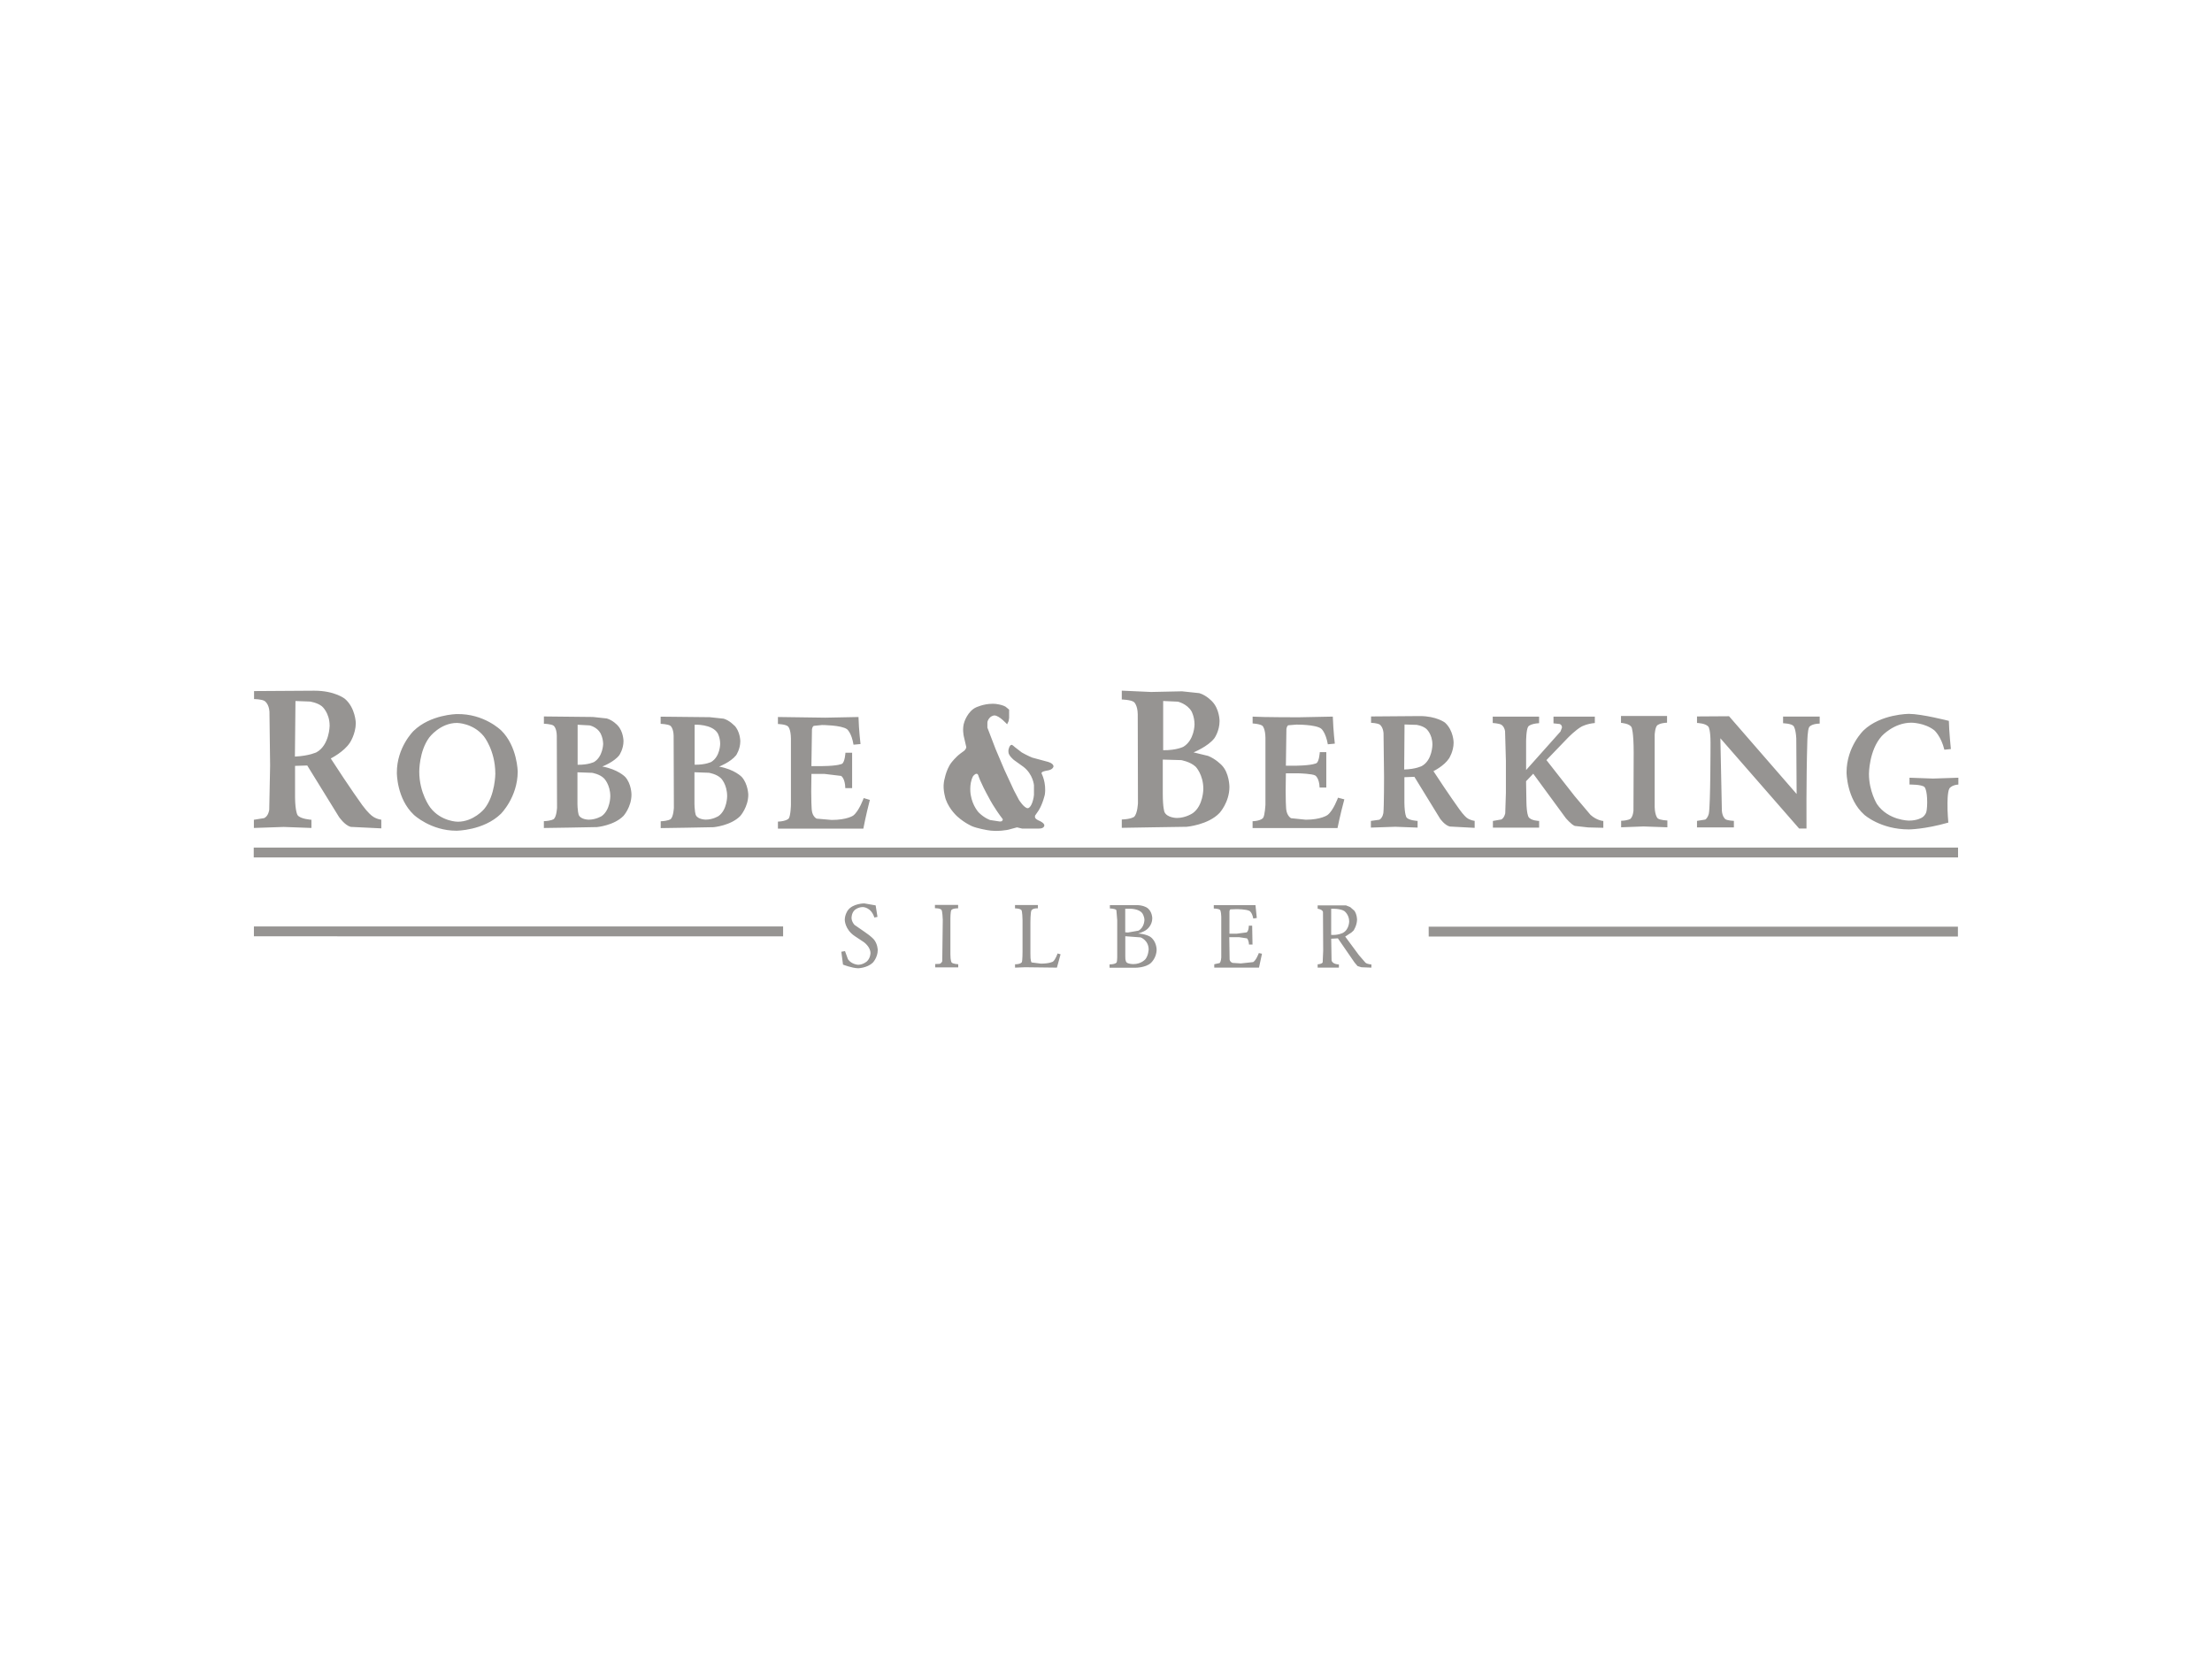 <?xml version="1.0" encoding="UTF-8" standalone="no"?>
<!-- Created with Inkscape (http://www.inkscape.org/) -->

<svg
   xmlns:dc="http://purl.org/dc/elements/1.1/"
   xmlns:cc="http://creativecommons.org/ns#"
   xmlns:rdf="http://www.w3.org/1999/02/22-rdf-syntax-ns#"
   xmlns:svg="http://www.w3.org/2000/svg"
   xmlns="http://www.w3.org/2000/svg"
   xmlns:sodipodi="http://sodipodi.sourceforge.net/DTD/sodipodi-0.dtd"
   xmlns:inkscape="http://www.inkscape.org/namespaces/inkscape"
   width="240"
   height="180"
   viewBox="0 0 63.5 47.625"
   version="1.1"
   id="svg1283"
   inkscape:version="0.92.4 (unknown)"
   sodipodi:docname="robbe-berking.svg">
  <defs
     id="defs1277">
    <clipPath
       id="clipPath114-0-7"
       clipPathUnits="userSpaceOnUse">
      <path
         inkscape:connector-curvature="0"
         id="path112-0-4"
         d="M 183.303,256.113 H 394.511 V 395.15 H 183.303 Z" />
    </clipPath>
    <clipPath
       id="clipPath134-6-9"
       clipPathUnits="userSpaceOnUse">
      <path
         inkscape:connector-curvature="0"
         id="path132-4-3"
         d="M 183.303,256.113 H 394.511 V 395.15 H 183.303 Z" />
    </clipPath>
    <clipPath
       id="clipPath114-0"
       clipPathUnits="userSpaceOnUse">
      <path
         inkscape:connector-curvature="0"
         id="path112-0"
         d="M 183.303,256.113 H 394.511 V 395.15 H 183.303 Z" />
    </clipPath>
    <clipPath
       id="clipPath134-6"
       clipPathUnits="userSpaceOnUse">
      <path
         inkscape:connector-curvature="0"
         id="path132-4"
         d="M 183.303,256.113 H 394.511 V 395.15 H 183.303 Z" />
    </clipPath>
    <clipPath
       clipPathUnits="userSpaceOnUse"
       id="clipPath18">
      <path
         d="M 194.553,666.818 H 400.722 V 773.386 H 194.553 Z"
         id="path16"
         inkscape:connector-curvature="0" />
    </clipPath>
  </defs>
  <sodipodi:namedview
     id="base"
     pagecolor="#ffffff"
     bordercolor="#666666"
     borderopacity="1.0"
     inkscape:pageopacity="0.0"
     inkscape:pageshadow="2"
     inkscape:zoom="0.47080606"
     inkscape:cx="479.67965"
     inkscape:cy="572.57683"
     inkscape:document-units="px"
     inkscape:current-layer="layer1"
     showgrid="false"
     units="px"
     inkscape:window-width="1920"
     inkscape:window-height="1151"
     inkscape:window-x="0"
     inkscape:window-y="25"
     inkscape:window-maximized="1" />
  <g
     inkscape:label="Layer 1"
     inkscape:groupmode="layer"
     id="layer1"
     transform="translate(0,-249.375)">
    <path
       style="display:inline;fill:#969492;fill-opacity:1;stroke:none;stroke-width:0.026px;stroke-linecap:round;stroke-linejoin:round;stroke-opacity:1"
       id="path5209-5"
       d="m 52.236,269.945 h -1.049 v 0.192 c 0,0 0.239,0.006 0.302,0.082 0,0 0.062,0.072 0.077,0.354 l 0.01,1.595 -1.94,-2.232 -0.92,0.006 v 0.187 c 0,0 0.268,0.006 0.335,0.12 0,0 0.053,0.086 0.053,0.445 0,0 0,1.806 -0.048,2.036 0,0 -0.024,0.12 -0.101,0.172 l -0.239,0.038 v 0.187 h 1.059 v -0.187 c 0,0 -0.177,-0.006 -0.244,-0.048 0,0 -0.086,-0.062 -0.101,-0.239 l -0.043,-2.084 2.261,2.591 h 0.211 c 0,0 -0.01,-1.394 0.024,-2.505 0,0 0.006,-0.326 0.053,-0.407 0,0 0.058,-0.096 0.302,-0.101 v -0.201 m 0.771,1.6 c 0,0 0,0.766 0.508,1.217 0,0 0.465,0.422 1.279,0.422 0,0 0.45,0 1.135,-0.196 0,0 -0.029,-0.321 -0.024,-0.517 0,0 -0.006,-0.354 0.053,-0.46 0,0 0.058,-0.101 0.259,-0.115 v -0.196 l -0.728,0.024 -0.675,-0.024 v 0.196 c 0,0 0.354,-0.006 0.431,0.072 0,0 0.077,0.072 0.077,0.441 0,0 0,0.201 -0.029,0.287 0,0 -0.029,0.091 -0.115,0.144 0,0 -0.129,0.091 -0.378,0.091 0,0 -0.594,0 -0.92,-0.474 0,0 -0.23,-0.369 -0.23,-0.867 0,0 0,-0.68 0.369,-1.087 0,0 0.345,-0.383 0.848,-0.383 0,0 0.383,0 0.661,0.22 0,0 0.192,0.168 0.287,0.556 l 0.187,-0.019 c 0,0 -0.053,-0.512 -0.058,-0.809 0,0 -0.781,-0.201 -1.145,-0.201 0,0 -0.809,0 -1.303,0.474 0,0 -0.489,0.465 -0.489,1.207 m -6.476,-1.423 c 0,0 0.259,0.015 0.307,0.134 0,0 0.058,0.125 0.058,0.718 l -0.006,1.667 c 0,0 -0.01,0.172 -0.091,0.239 0,0 -0.077,0.048 -0.263,0.053 v 0.187 l 0.642,-0.024 0.685,0.024 v -0.196 c 0,0 -0.216,-0.006 -0.278,-0.062 0,0 -0.077,-0.067 -0.086,-0.321 v -2.079 c 0,0 0.01,-0.206 0.072,-0.268 0,0 0.067,-0.067 0.283,-0.077 v -0.192 h -1.322 v 0.196 m -0.747,-0.177 H 44.596 v 0.192 l 0.177,0.019 c 0,0 0.067,0.019 0.067,0.101 l -0.043,0.115 -0.987,1.106 v -0.819 c 0,0 0,-0.345 0.062,-0.431 0,0 0.058,-0.081 0.311,-0.096 v -0.187 h -1.331 v 0.182 c 0,0 0.177,0.011 0.244,0.048 0,0 0.086,0.043 0.11,0.187 l 0.024,0.853 v 0.92 l -0.019,0.584 c 0,0 -0.024,0.129 -0.11,0.177 l -0.244,0.043 v 0.192 h 1.327 v -0.192 c 0,0 -0.249,-0.006 -0.307,-0.12 0,0 -0.053,-0.086 -0.058,-0.431 l -0.01,-0.589 0.206,-0.216 0.934,1.274 c 0,0 0.158,0.187 0.259,0.225 l 0.383,0.043 0.436,0.011 v -0.196 c 0,0 -0.187,-0.011 -0.369,-0.177 l -0.45,-0.532 -0.814,-1.039 0.618,-0.642 c 0,0 0.23,-0.235 0.393,-0.321 0,0 0.148,-0.081 0.378,-0.101 v -0.182 M 7.284,273.707 H 56.21 v 0.283 H 7.284 m 0,0 v -0.283 m 33.729,2.27 h 15.193 v 0.283 h -15.192 m 0,0 v -0.283 m -1.657,-5.853 c 0,0 0.182,0.006 0.254,0.053 0,0 0.091,0.062 0.106,0.244 l 0.015,1.255 c 0,0 0,0.853 -0.019,1.03 0,0 -0.015,0.144 -0.115,0.201 l -0.244,0.034 v 0.192 l 0.699,-0.024 0.642,0.024 v -0.192 c 0,0 -0.259,-0.011 -0.321,-0.105 0,0 -0.053,-0.081 -0.058,-0.412 v -0.738 l 0.287,-0.011 0.738,1.202 c 0,0 0.129,0.187 0.278,0.225 l 0.714,0.038 v -0.201 c 0,0 -0.129,-0.011 -0.23,-0.091 0,0 -0.086,-0.067 -0.211,-0.244 0,0 -0.311,-0.431 -0.742,-1.092 0,0 0.307,-0.148 0.45,-0.369 0,0 0.129,-0.201 0.129,-0.45 0,0 0,-0.35 -0.249,-0.575 0,0 -0.244,-0.187 -0.718,-0.187 l -1.403,0.011 v 0.182 m -2.04,-0.158 c 0,0 -1.078,0 -1.36,-0.019 v 0.196 c 0,0 0.22,0.011 0.287,0.072 0,0 0.077,0.077 0.081,0.34 v 1.916 c 0,0 -0.015,0.311 -0.067,0.383 0,0 -0.058,0.086 -0.302,0.096 v 0.196 h 2.438 c 0,0 0.077,-0.388 0.196,-0.824 l -0.182,-0.048 c 0,0 -0.134,0.374 -0.302,0.498 0,0 -0.182,0.134 -0.623,0.134 l -0.422,-0.043 c 0,0 -0.115,-0.057 -0.139,-0.249 0,0 -0.029,-0.244 -0.01,-1.039 h 0.378 c 0,0 0.383,0.011 0.465,0.062 0,0 0.115,0.067 0.125,0.345 h 0.192 v -1.015 h -0.187 c 0,0 -0.015,0.268 -0.096,0.316 0,0 -0.096,0.062 -0.556,0.072 h -0.321 l 0.015,-1.054 c 0,0 0.01,-0.081 0.053,-0.106 l 0.235,-0.019 c 0,0 0.546,-0.006 0.709,0.115 0,0 0.129,0.096 0.192,0.45 l 0.201,-0.019 c 0,0 -0.043,-0.345 -0.058,-0.776 l -0.944,0.019 m 3.334,0.216 c 0,0 0.177,0.019 0.292,0.115 0,0 0.177,0.148 0.177,0.455 0,0 0,0.445 -0.302,0.613 0,0 -0.168,0.091 -0.508,0.101 l 0.01,-1.293 0.33,0.011 m -8.449,-0.728 c 0,0 0.263,0.006 0.35,0.072 0,0 0.105,0.081 0.11,0.35 l 0.006,2.548 c 0,0 -0.01,0.302 -0.11,0.398 0,0 -0.081,0.067 -0.354,0.077 v 0.239 l 0.886,-0.015 0.977,-0.015 c 0,0 0.618,-0.053 0.944,-0.398 0,0 0.283,-0.307 0.283,-0.747 0,0 0,-0.402 -0.225,-0.627 0,0 -0.168,-0.177 -0.388,-0.263 l -0.417,-0.101 c 0,0 0.417,-0.168 0.599,-0.407 0,0 0.148,-0.206 0.148,-0.493 0,0 0,-0.34 -0.211,-0.56 0,0 -0.158,-0.177 -0.369,-0.24 l -0.498,-0.053 -0.886,0.019 -0.843,-0.038 v 0.254 m -3.709,0.123 c -0.264,-5.6e-4 -0.482,0.107 -0.482,0.107 -0.23,0.11 -0.326,0.407 -0.326,0.407 -0.072,0.192 -0.019,0.417 -0.019,0.417 l 0.072,0.311 c 0,0.053 -0.058,0.105 -0.058,0.105 l -0.105,0.077 c -0.148,0.11 -0.263,0.263 -0.263,0.263 -0.163,0.206 -0.216,0.56 -0.216,0.56 -0.038,0.23 0.053,0.498 0.053,0.498 0.105,0.297 0.34,0.498 0.34,0.498 0.211,0.187 0.417,0.273 0.417,0.273 0.148,0.062 0.426,0.11 0.426,0.11 0.307,0.058 0.613,-0.011 0.613,-0.011 l 0.249,-0.067 0.144,0.034 h 0.493 c 0.148,0 0.148,-0.091 0.148,-0.091 0,-0.067 -0.129,-0.125 -0.129,-0.125 -0.139,-0.057 -0.139,-0.105 -0.139,-0.105 v -0.048 l 0.033,-0.048 0.072,-0.105 c 0.12,-0.192 0.177,-0.455 0.177,-0.455 0.048,-0.335 -0.091,-0.599 -0.091,-0.599 -0.033,-0.062 0.144,-0.086 0.144,-0.086 0.192,-0.024 0.196,-0.125 0.196,-0.125 -0.006,-0.096 -0.182,-0.134 -0.182,-0.134 l -0.426,-0.115 c -0.125,-0.048 -0.302,-0.148 -0.302,-0.148 l -0.192,-0.148 c -0.081,-0.072 -0.096,-0.072 -0.096,-0.072 -0.072,0 -0.096,0.153 -0.096,0.153 v 0.048 c -0.006,0.105 0.158,0.235 0.158,0.235 l 0.273,0.196 c 0.278,0.215 0.302,0.527 0.302,0.527 v 0.278 c -0.006,0.101 -0.048,0.22 -0.048,0.22 -0.058,0.163 -0.129,0.163 -0.129,0.163 -0.105,0 -0.254,-0.239 -0.254,-0.239 l -0.144,-0.273 -0.273,-0.589 -0.254,-0.599 -0.235,-0.613 v -0.139 c 0,-0.072 0.058,-0.134 0.058,-0.134 0.062,-0.077 0.144,-0.077 0.144,-0.077 0.139,0 0.364,0.254 0.364,0.254 l 0.043,-0.091 0.015,-0.091 v -0.239 l -0.105,-0.086 c -0.062,-0.038 -0.182,-0.062 -0.182,-0.062 -0.064,-0.015 -0.127,-0.02 -0.188,-0.021 z m -0.463,2.008 0.033,0.011 0.019,0.033 c 0,0 0.038,0.163 0.321,0.675 0,0 0.125,0.249 0.388,0.594 0,0 -0.029,0.029 -0.024,0.048 l -0.062,0.011 -0.283,-0.043 c 0,0 -0.163,-0.053 -0.326,-0.216 0,0 -0.177,-0.182 -0.23,-0.503 0,0 -0.058,-0.307 0.067,-0.541 0,0 0.053,-0.067 0.096,-0.067 z m 5.781,-2.069 c 0,0 0.263,0.058 0.393,0.278 0,0 0.086,0.153 0.086,0.378 0,0 0,0.441 -0.316,0.637 0,0 -0.192,0.105 -0.584,0.101 v -1.413 l 0.421,0.019 m 0.086,1.676 c 0,0 0.268,0.043 0.426,0.192 0,0 0.22,0.225 0.22,0.637 0,0 0,0.479 -0.302,0.695 0,0 -0.201,0.139 -0.455,0.139 0,0 -0.283,0 -0.359,-0.172 0,0 -0.048,-0.115 -0.048,-0.527 v -0.977 l 0.517,0.015 m -0.819,4.541 c 0,0 0,-0.216 -0.163,-0.311 0,0 -0.11,-0.072 -0.307,-0.067 h -0.747 v 0.096 c 0,0 0.153,0 0.187,0.048 l 0.024,0.292 v 0.958 c 0,0 0.006,0.211 -0.019,0.254 0,0 -0.038,0.053 -0.201,0.053 v 0.096 h 0.747 c 0,0 0.287,0 0.436,-0.134 0,0 0.168,-0.144 0.168,-0.388 0,0 0,-0.244 -0.187,-0.369 0,0 -0.129,-0.081 -0.345,-0.091 0,0 0.153,-0.038 0.249,-0.115 0,0 0.158,-0.115 0.158,-0.321 m -0.225,0.043 c 0,0 0,0.22 -0.172,0.311 l -0.302,0.053 -0.077,-0.006 v -0.676 h 0.153 c 0,0 0.249,0 0.34,0.134 0,0 0.053,0.077 0.058,0.182 m 0.12,0.862 c 0,0 -0.006,0.153 -0.086,0.263 0,0 -0.115,0.148 -0.354,0.148 0,0 -0.148,0 -0.196,-0.053 0,0 -0.038,-0.043 -0.033,-0.163 v -0.584 l 0.441,0.033 c 0,0 0.23,0.081 0.23,0.354 m 3.104,-0.91 -0.038,-0.369 h -1.197 v 0.096 c 0,0 0.144,0 0.182,0.043 0,0 0.029,0.038 0.033,0.196 v 1.164 c 0,0 -0.006,0.129 -0.048,0.163 l -0.153,0.034 v 0.096 h 1.284 l 0.086,-0.398 -0.091,-0.019 c 0,0 -0.077,0.211 -0.163,0.259 l -0.354,0.038 -0.235,-0.015 c 0,0 -0.072,-0.019 -0.086,-0.096 l -0.01,-0.642 h 0.283 l 0.225,0.034 c 0,0 0.048,0.033 0.058,0.177 h 0.101 l -0.01,-0.541 h -0.096 c 0,0 0,0.153 -0.062,0.192 l -0.283,0.038 h -0.211 v -0.627 c 0,0 0,-0.067 0.033,-0.072 l 0.172,-0.006 c 0,0 0.283,0 0.374,0.053 0,0 0.072,0.043 0.105,0.216 l 0.101,-0.015 m -6.471,-0.216 c 0,0 0.029,-0.067 0.187,-0.062 v -0.094 h -0.657 v 0.096 c 0,0 0.153,0 0.187,0.053 0,0 0.024,0.038 0.029,0.283 v 0.905 c 0,0 0,0.249 -0.019,0.302 0,0 -0.029,0.062 -0.196,0.062 v 0.096 l 0.292,-0.011 0.91,0.011 0.105,-0.383 -0.086,-0.024 c 0,0 -0.058,0.177 -0.134,0.235 0,0 -0.096,0.057 -0.345,0.057 l -0.268,-0.034 c 0,0 -0.038,-0.038 -0.033,-0.259 v -0.886 c 0,0 0,-0.292 0.029,-0.345 m 8.219,1.638 h 0.608 v -0.091 c 0,0 -0.196,0 -0.211,-0.125 l -0.01,-0.613 0.192,-0.011 0.479,0.695 0.086,0.101 0.11,0.034 0.287,0.011 v -0.091 c 0,0 -0.12,-0.006 -0.172,-0.053 l -0.187,-0.216 -0.393,-0.532 0.177,-0.115 0.062,-0.057 c 0,0 0.096,-0.139 0.101,-0.311 0,0 0,-0.153 -0.077,-0.259 l -0.12,-0.105 -0.12,-0.048 h -0.814 v 0.096 c 0,0 0.134,0.015 0.153,0.091 l 0.006,1.111 -0.015,0.34 c 0,0 -0.024,0.048 -0.144,0.053 v 0.096 m 0.388,-1.691 c 0,0 0.263,-0.011 0.378,0.067 0,0 0.139,0.101 0.139,0.297 0,0 0,0.235 -0.182,0.33 0,0 -0.139,0.072 -0.335,0.057 v -0.752 m -14.522,-5.484 -1.36,-0.019 v 0.201 c 0,0 0.23,0.006 0.292,0.072 0,0 0.077,0.072 0.081,0.34 v 1.911 c 0,0 -0.007,0.307 -0.062,0.388 0,0 -0.062,0.081 -0.311,0.091 v 0.201 h 2.452 c 0,0 0.072,-0.383 0.187,-0.824 l -0.177,-0.053 c 0,0 -0.134,0.378 -0.302,0.503 0,0 -0.177,0.125 -0.618,0.125 l -0.431,-0.038 c 0,0 -0.12,-0.053 -0.139,-0.244 0,0 -0.028,-0.244 -0.01,-1.039 h 0.378 l 0.474,0.057 c 0,0 0.115,0.067 0.12,0.35 h 0.196 v -1.015 h -0.192 c 0,0 -0.015,0.263 -0.096,0.316 0,0 -0.101,0.062 -0.56,0.067 h -0.321 l 0.016,-1.054 c 0,0 0.007,-0.077 0.053,-0.101 l 0.235,-0.024 c 0,0 0.551,0 0.718,0.12 0,0 0.129,0.096 0.187,0.445 l 0.201,-0.019 c 0,0 -0.048,-0.398 -0.058,-0.776 l -0.953,0.019 m -2.615,0.225 c 0,0 -0.129,-0.144 -0.302,-0.196 l -0.402,-0.043 -1.408,-0.015 v 0.206 c 0,0 0.215,0.006 0.282,0.057 0,0 0.086,0.067 0.091,0.283 l 0.007,2.069 c 0,0 -0.01,0.249 -0.091,0.326 0,0 -0.067,0.053 -0.287,0.062 v 0.196 l 0.718,-0.011 0.8,-0.015 c 0,0 0.493,-0.043 0.766,-0.321 0,0 0.23,-0.259 0.23,-0.613 0,0 -0.007,-0.307 -0.187,-0.508 0,0 -0.201,-0.216 -0.651,-0.297 0,0 0.326,-0.125 0.489,-0.326 0,0 0.12,-0.177 0.12,-0.402 0,0 0,-0.278 -0.172,-0.455 m -5.47,-0.048 c 0,0 0.22,0.006 0.283,0.057 0,0 0.086,0.062 0.091,0.283 l 0.007,2.069 c 0,0 -0.01,0.249 -0.091,0.326 0,0 -0.062,0.053 -0.287,0.062 v 0.196 l 0.723,-0.011 0.8,-0.015 c 0,0 0.489,-0.043 0.762,-0.321 0,0 0.23,-0.254 0.23,-0.613 0,0 0,-0.311 -0.182,-0.508 0,0 -0.206,-0.216 -0.656,-0.297 0,0 0.335,-0.125 0.489,-0.326 0,0 0.12,-0.177 0.12,-0.402 0,0 0,-0.278 -0.172,-0.455 0,0 -0.129,-0.144 -0.307,-0.196 l -0.398,-0.043 -1.408,-0.015 v 0.206 m -1.394,1.427 c 0,0 0,0.637 -0.321,1.025 0,0 -0.302,0.364 -0.757,0.364 0,0 -0.479,0 -0.79,-0.407 0,0 -0.316,-0.407 -0.316,-1.03 0,0 -0.007,-0.584 0.287,-0.982 0,0 0.311,-0.417 0.795,-0.417 0,0 0.46,0 0.771,0.383 0,0 0.326,0.402 0.33,1.063 m 0.168,-1.231 c 0,0 -0.489,-0.489 -1.279,-0.469 0,0 -0.752,0.011 -1.236,0.484 0,0 -0.484,0.469 -0.479,1.202 0,0 -0.007,0.742 0.489,1.207 0,0 0.484,0.455 1.217,0.455 0,0 0.781,0 1.279,-0.484 0,0 0.479,-0.474 0.484,-1.207 0,0 -0.007,-0.728 -0.474,-1.188 m 2.189,1.202 0.421,0.015 c 0,0 0.216,0.034 0.34,0.158 0,0 0.182,0.177 0.182,0.517 0,0 0,0.388 -0.244,0.565 0,0 -0.163,0.105 -0.374,0.105 0,0 -0.23,0 -0.287,-0.134 0,0 -0.043,-0.096 -0.038,-0.426 v -0.8 m 0.35,-1.346 c 0,0 0.211,0.043 0.311,0.225 0,0 0.072,0.125 0.077,0.307 0,0 -0.007,0.364 -0.259,0.517 0,0 -0.158,0.086 -0.474,0.081 v -1.149 l 0.345,0.019 m 3.425,1.36 c 0,0 0.22,0.034 0.345,0.158 0,0 0.177,0.172 0.177,0.517 0,0 0,0.388 -0.244,0.565 0,0 -0.158,0.105 -0.369,0.105 0,0 -0.23,0 -0.287,-0.134 0,0 -0.043,-0.096 -0.038,-0.426 v -0.8 l 0.417,0.015 m -0.412,-0.23 v -1.15 c 0,0 0.498,-0.024 0.661,0.244 0,0 0.072,0.125 0.072,0.307 0,0 0,0.359 -0.254,0.517 0,0 -0.163,0.086 -0.479,0.081 m 5.158,4.387 0.091,-0.019 -0.053,-0.33 -0.326,-0.057 c 0,0 -0.33,0 -0.474,0.201 0,0 -0.086,0.12 -0.086,0.273 0,0 0,0.273 0.287,0.465 l 0.259,0.172 c 0,0 0.192,0.134 0.192,0.316 0,0 0,0.144 -0.105,0.239 0,0 -0.101,0.091 -0.244,0.096 0,0 -0.192,-0.006 -0.297,-0.158 l -0.086,-0.235 -0.105,0.019 0.048,0.369 c 0,0 0.254,0.101 0.436,0.105 0,0 0.254,-0.006 0.417,-0.158 0,0 0.144,-0.148 0.144,-0.364 0,0 0,-0.182 -0.12,-0.316 0,0 -0.072,-0.081 -0.249,-0.201 l -0.297,-0.206 c 0,0 -0.086,-0.086 -0.086,-0.206 0,0 0,-0.144 0.096,-0.225 0,0 0.091,-0.081 0.23,-0.081 0,0 0.235,0 0.33,0.302 m 2.404,-0.268 v -0.096 h -0.666 v 0.096 c 0,0 0.158,-0.006 0.192,0.053 0,0 0.024,0.043 0.033,0.278 l -0.015,1.188 c 0,0 -0.015,0.057 -0.077,0.077 l -0.125,0.006 v 0.096 h 0.661 v -0.091 c 0,0 -0.158,-0.006 -0.192,-0.053 0,0 -0.033,-0.043 -0.033,-0.23 v -1.035 c 0,0 0,-0.201 0.029,-0.239 0,0 0.029,-0.048 0.192,-0.048 m -5.015,0.805 H 7.289 v -0.283 H 22.481 v 0.283 M 8.889,269.513 c 0,0 0.22,0.029 0.354,0.139 0,0 0.22,0.182 0.22,0.56 0,0 -0.007,0.551 -0.374,0.757 0,0 -0.206,0.105 -0.623,0.125 l 0.016,-1.595 0.407,0.015 m -1.288,-0.011 c 0,0 0.12,0.077 0.134,0.302 l 0.019,1.547 -0.025,1.269 c 0,0 -0.019,0.177 -0.144,0.239 l -0.297,0.048 v 0.235 l 0.857,-0.029 0.795,0.029 v -0.235 c 0,0 -0.321,-0.019 -0.398,-0.134 0,0 -0.067,-0.096 -0.072,-0.503 v -0.91 l 0.35,-0.011 0.91,1.475 c 0,0 0.158,0.235 0.335,0.287 l 0.881,0.043 v -0.249 c 0,0 -0.153,-0.015 -0.273,-0.115 0,0 -0.11,-0.081 -0.273,-0.302 0,0 -0.364,-0.503 -0.905,-1.341 0,0 0.378,-0.187 0.551,-0.455 0,0 0.163,-0.244 0.168,-0.556 0,0 -0.007,-0.436 -0.311,-0.699 0,0 -0.283,-0.235 -0.881,-0.235 l -1.729,0.011 v 0.23 c 0,0 0.22,0 0.307,0.057"
       inkscape:connector-curvature="0" />
  </g>
</svg>
